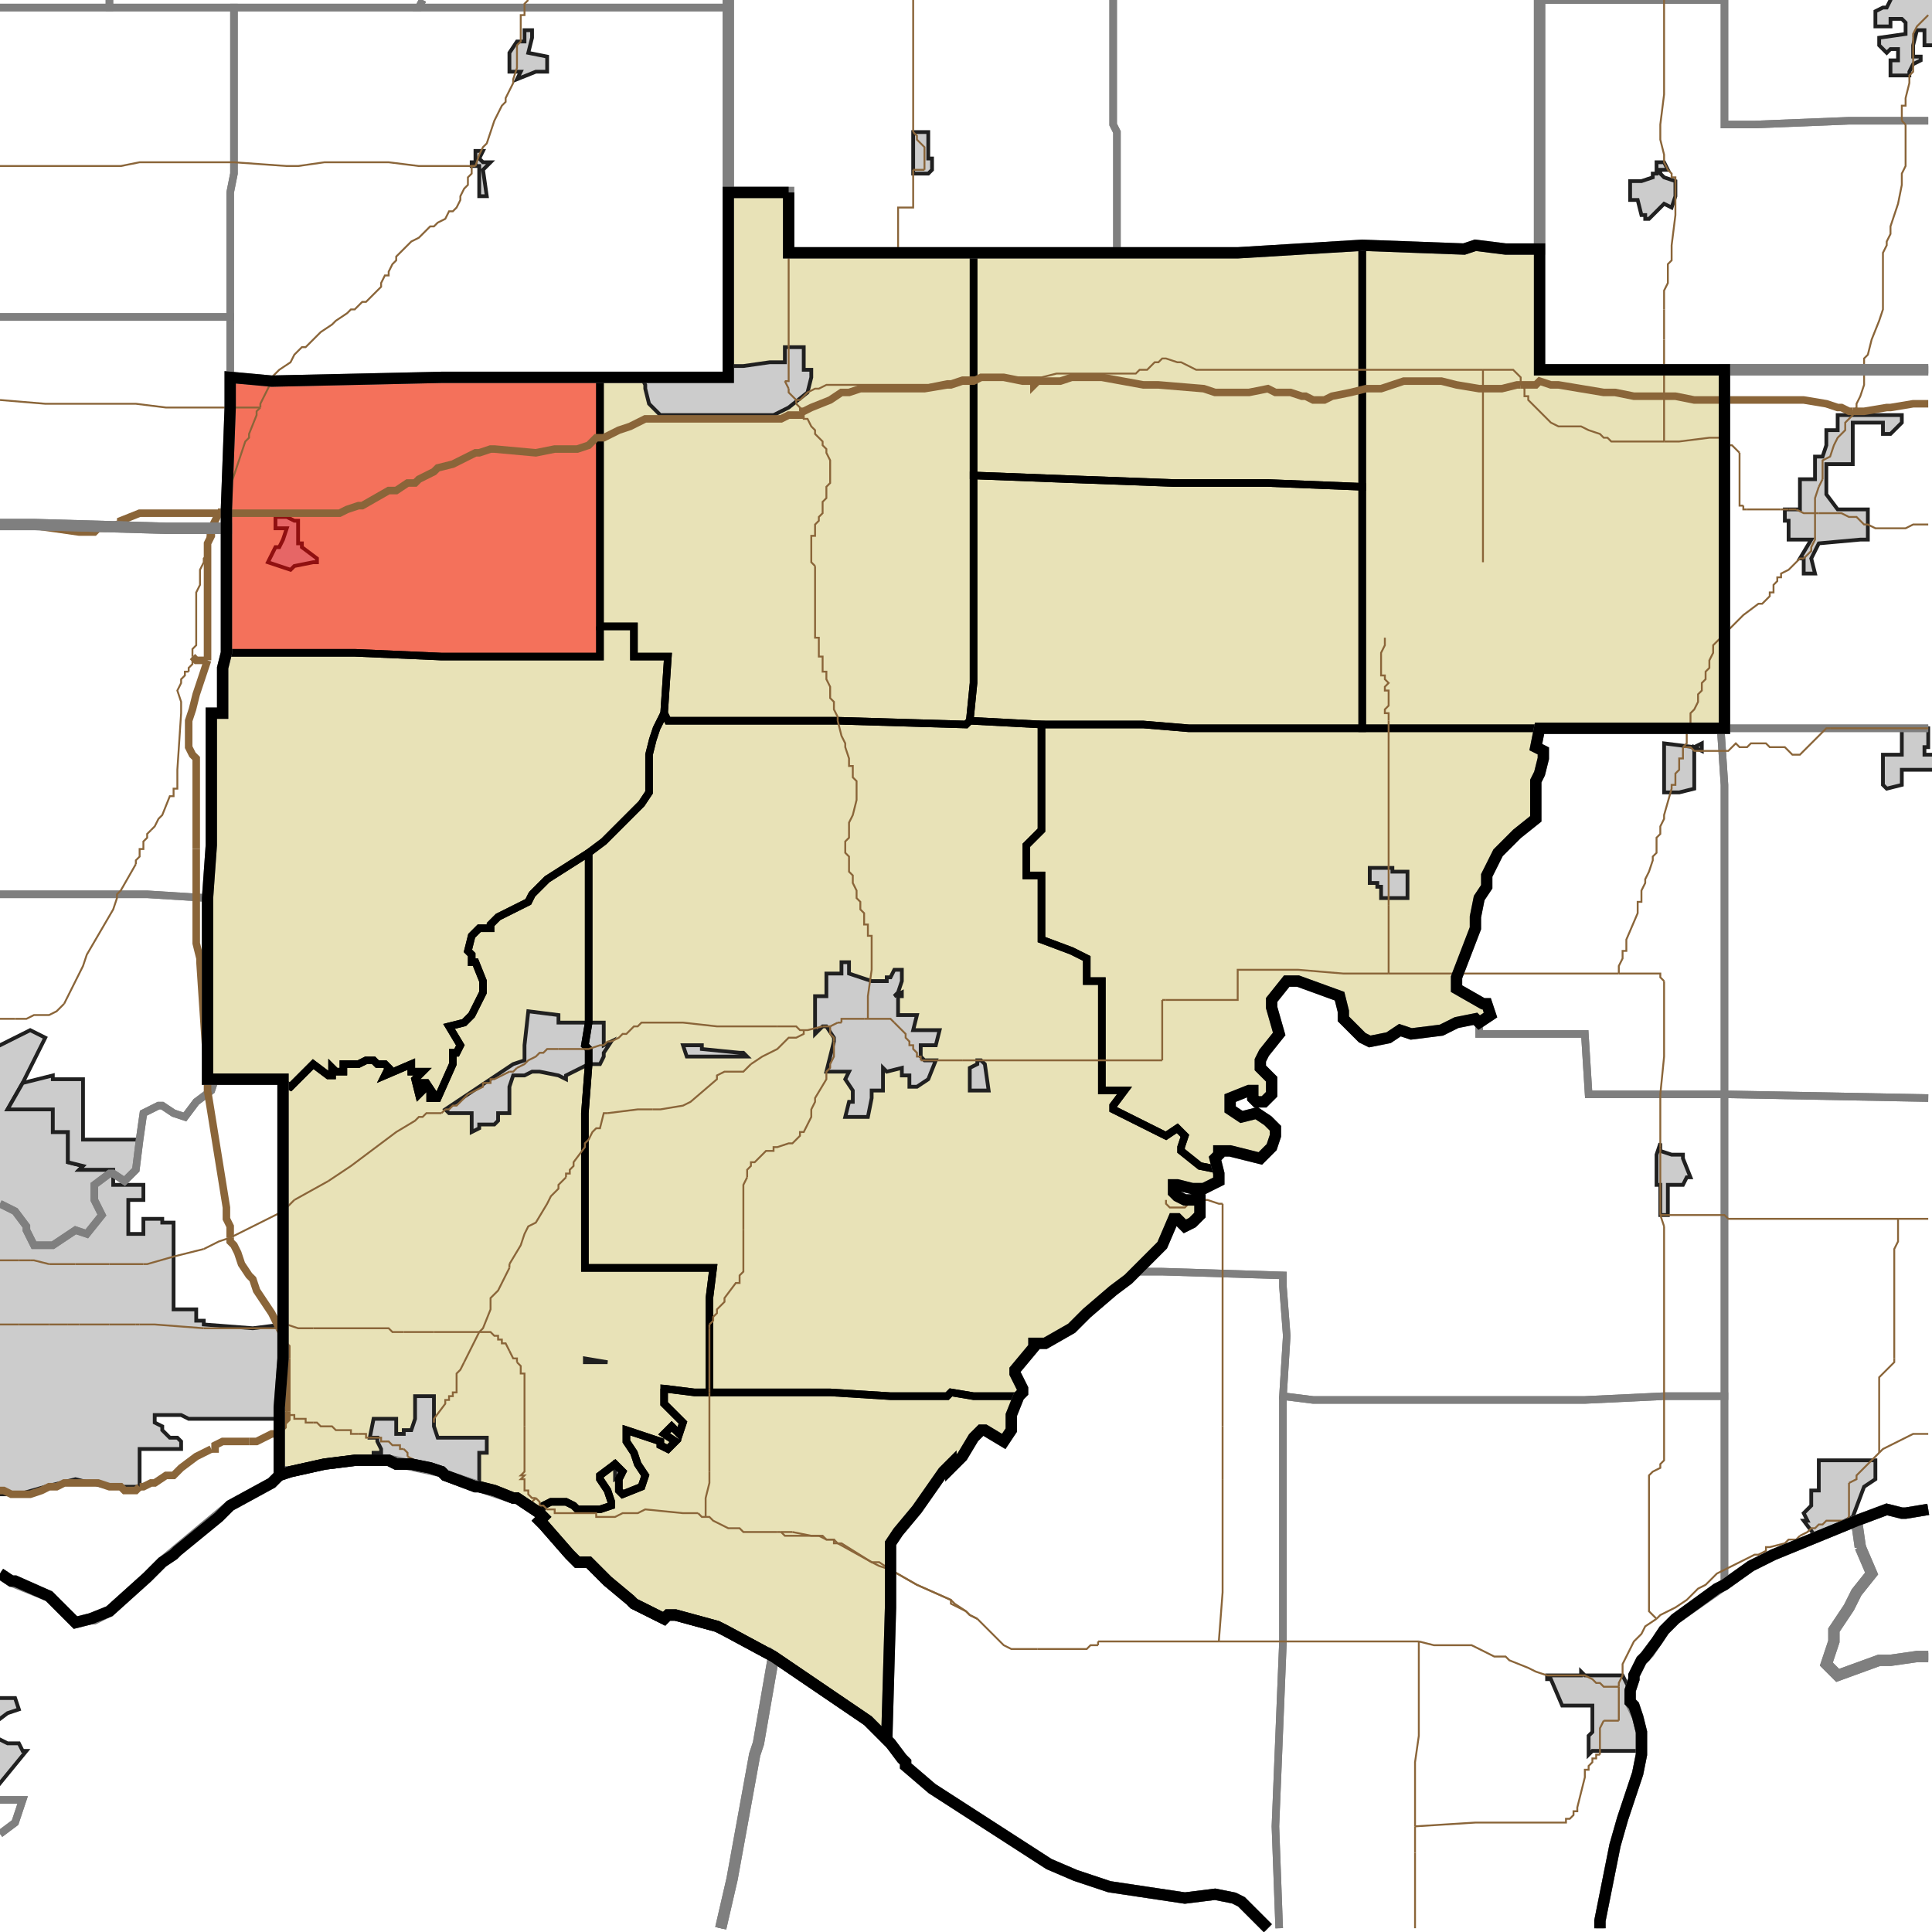 <?xml version="1.0" encoding="UTF-8"?>
<svg version="1.1" width="512" height="512" xmlns="http://www.w3.org/2000/svg" xmlns:xlink="http://www.w3.org/1999/xlink">

<!-- START LAYER target_county -->

<!-- START LAYER target_county_townships -->
<path fill="#e8e2b7" d="M 209 51 L 209 67 L 258 67 L 258 181 L 257 191 L 256 192 L 222 191 L 177 191 L 176 189 L 177 174 L 168 174 L 168 166 L 159 166 L 159 100 L 193 100 L 193 51 L 209 51 z"/>
<path fill="#e8e2b7" d="M 328 67 L 361 65 L 361 129 L 336 128 L 311 128 L 284 127 L 258 126 L 258 67 L 328 67 z"/>
<path fill="#e8e2b7" d="M 391 65 L 399 66 L 408 66 L 408 98 L 457 98 L 457 193 L 361 193 L 361 65 L 388 66 L 391 65 z"/>
<path fill="#e8e2b7" d="M 142 100 L 159 100 L 159 174 L 117 174 L 94 173 L 60 173 L 60 135 L 61 108 L 61 100 L 72 101 L 117 100 L 142 100 z"/>
<path fill="#e8e2b7" d="M 284 127 L 311 128 L 336 128 L 361 129 L 361 193 L 315 193 L 303 192 L 276 192 L 257 191 L 258 181 L 258 126 L 284 127 z"/>
<path fill="#e8e2b7" d="M 159 166 L 168 166 L 168 174 L 177 174 L 176 189 L 174 193 L 173 196 L 172 200 L 172 210 L 170 213 L 160 223 L 156 226 L 145 233 L 141 237 L 140 239 L 132 243 L 130 245 L 130 246 L 127 246 L 125 248 L 124 252 L 125 253 L 125 255 L 126 255 L 128 260 L 128 263 L 125 269 L 123 271 L 119 272 L 122 277 L 121 279 L 120 279 L 120 282 L 116 291 L 114 291 L 114 290 L 115 290 L 113 287 L 112 287 L 112 289 L 111 290 L 110 286 L 112 284 L 109 284 L 109 282 L 102 285 L 103 283 L 102 282 L 100 282 L 99 281 L 97 281 L 95 282 L 91 282 L 91 284 L 89 284 L 88 283 L 88 285 L 87 285 L 83 282 L 77 288 L 75 287 L 75 286 L 55 286 L 55 238 L 56 224 L 56 189 L 59 189 L 59 177 L 60 173 L 94 173 L 117 174 L 159 174 L 159 166 z"/>
<path fill="#e8e2b7" d="M 209 191 L 222 191 L 256 192 L 257 191 L 276 192 L 276 220 L 272 224 L 272 232 L 276 232 L 276 249 L 284 252 L 288 254 L 288 260 L 292 260 L 292 289 L 298 289 L 295 293 L 295 294 L 309 301 L 312 299 L 314 301 L 313 304 L 313 305 L 318 309 L 323 310 L 323 313 L 319 315 L 316 315 L 312 314 L 311 314 L 311 316 L 312 317 L 314 318 L 318 318 L 318 322 L 316 324 L 314 325 L 312 323 L 311 323 L 308 330 L 299 339 L 295 342 L 288 348 L 284 352 L 277 356 L 274 356 L 274 357 L 269 363 L 269 364 L 271 368 L 271 369 L 270 370 L 258 370 L 252 369 L 251 370 L 236 370 L 220 369 L 188 369 L 188 344 L 189 336 L 155 336 L 155 295 L 156 282 L 156 278 L 155 277 L 156 271 L 156 226 L 160 223 L 170 213 L 172 210 L 172 200 L 173 196 L 174 193 L 176 189 L 177 191 L 209 191 z"/>
<path fill="#e8e2b7" d="M 281 192 L 303 192 L 315 193 L 408 193 L 407 198 L 409 199 L 409 201 L 408 205 L 407 207 L 407 217 L 402 221 L 397 226 L 394 232 L 394 235 L 392 238 L 391 243 L 391 246 L 386 259 L 386 262 L 393 266 L 394 266 L 395 269 L 392 271 L 391 270 L 386 271 L 382 273 L 374 274 L 371 273 L 368 275 L 363 276 L 361 275 L 356 270 L 356 268 L 355 264 L 344 260 L 341 260 L 337 265 L 337 267 L 339 274 L 335 279 L 334 281 L 334 283 L 337 286 L 337 290 L 335 292 L 333 292 L 332 291 L 332 289 L 331 289 L 326 291 L 326 294 L 329 296 L 333 295 L 336 297 L 338 299 L 338 301 L 337 304 L 334 307 L 326 305 L 323 305 L 323 306 L 322 307 L 323 311 L 323 310 L 318 309 L 313 305 L 313 304 L 314 301 L 312 299 L 309 301 L 295 294 L 295 293 L 298 289 L 292 289 L 292 260 L 288 260 L 288 254 L 284 252 L 276 249 L 276 232 L 272 232 L 272 224 L 276 220 L 276 192 L 281 192 z"/>
<path fill="#e8e2b7" d="M 141 237 L 145 233 L 156 226 L 156 271 L 155 277 L 156 278 L 156 282 L 155 295 L 155 336 L 189 336 L 188 344 L 188 369 L 184 369 L 176 368 L 176 372 L 181 377 L 180 380 L 178 378 L 176 380 L 179 382 L 177 384 L 175 383 L 175 382 L 166 379 L 166 382 L 168 385 L 169 388 L 171 391 L 170 394 L 165 396 L 164 395 L 164 392 L 165 390 L 163 388 L 159 391 L 159 392 L 161 395 L 162 398 L 162 399 L 159 400 L 153 400 L 152 399 L 150 398 L 146 398 L 144 399 L 143 401 L 137 397 L 136 397 L 131 395 L 127 394 L 126 394 L 118 391 L 117 390 L 114 389 L 109 388 L 105 388 L 103 387 L 94 387 L 86 388 L 77 390 L 74 391 L 74 373 L 75 360 L 75 287 L 77 288 L 83 282 L 87 285 L 88 285 L 88 283 L 89 284 L 91 284 L 91 282 L 95 282 L 97 281 L 99 281 L 100 282 L 102 282 L 103 283 L 102 285 L 109 282 L 109 284 L 112 284 L 110 286 L 111 290 L 112 289 L 112 287 L 113 287 L 115 290 L 114 290 L 114 291 L 116 291 L 120 282 L 120 279 L 121 279 L 122 277 L 119 272 L 123 271 L 125 269 L 128 263 L 128 260 L 126 255 L 125 255 L 125 253 L 124 252 L 125 248 L 127 246 L 130 246 L 130 245 L 132 243 L 140 239 L 141 237 z"/>
<path fill="#e8e2b7" d="M 176 368 L 184 369 L 220 369 L 236 370 L 251 370 L 252 369 L 258 370 L 270 370 L 268 375 L 268 379 L 266 382 L 261 379 L 260 379 L 258 381 L 255 386 L 252 389 L 252 388 L 250 390 L 243 400 L 238 406 L 236 409 L 236 426 L 235 461 L 230 456 L 205 439 L 192 432 L 190 431 L 179 428 L 177 428 L 176 429 L 168 425 L 167 424 L 161 419 L 156 414 L 153 414 L 151 412 L 144 404 L 143 403 L 144 402 L 143 401 L 144 399 L 146 398 L 150 398 L 152 399 L 153 400 L 159 400 L 162 399 L 162 398 L 161 395 L 159 392 L 159 391 L 163 388 L 165 390 L 164 392 L 164 395 L 165 396 L 170 394 L 171 391 L 169 388 L 168 385 L 166 382 L 166 379 L 175 382 L 175 383 L 177 384 L 179 382 L 176 380 L 178 378 L 180 380 L 181 377 L 176 372 L 176 368 z"/>

<!-- START LAYER IL-places -->

<!-- START LAYER KY-places -->
<path fill="#cccccc" stroke="#202020" stroke-width="1" d="M -2 450 L 4 450 L 5 453 L 2 454 L -2 457 L -2 460 L 2 462 L 5 462 L 6 464 L 7 464 L -2 475 L -2 450 z"/>

<!-- START LAYER MI-places -->

<!-- START LAYER OH-places -->

<!-- START LAYER IN-places -->
<path fill="#cccccc" stroke="#202020" stroke-width="1" d="M 513 -2 L 513 12 L 510 12 L 510 8 L 508 8 L 507 12 L 507 15 L 509 15 L 509 16 L 507 17 L 506 19 L 506 20 L 501 20 L 501 16 L 503 16 L 503 13 L 501 13 L 500 14 L 498 12 L 498 10 L 505 9 L 505 6 L 504 5 L 501 5 L 501 7 L 497 7 L 497 3 L 499 2 L 500 2 L 501 0 L 501 -2 L 513 -2 z"/>
<path fill="#cccccc" stroke="#202020" stroke-width="1" d="M 141 8 L 141 10 L 140 14 L 145 15 L 145 19 L 142 19 L 137 21 L 138 19 L 135 19 L 135 14 L 137 11 L 139 11 L 139 8 L 141 8 z"/>
<path fill="#cccccc" stroke="#202020" stroke-width="1" d="M 246 35 L 246 42 L 247 42 L 247 45 L 246 46 L 242 46 L 242 35 L 246 35 z"/>
<path fill="#cccccc" stroke="#202020" stroke-width="1" d="M 127 42 L 128 43 L 130 43 L 128 45 L 129 52 L 127 52 L 127 44 L 125 44 L 125 43 L 126 43 L 126 40 L 128 40 L 127 42 z"/>
<path fill="#cccccc" stroke="#202020" stroke-width="1" d="M 438 46 L 439 46 L 439 43 L 441 43 L 442 45 L 440 45 L 440 46 L 441 47 L 444 48 L 444 52 L 443 55 L 441 54 L 437 58 L 436 58 L 436 57 L 435 57 L 434 53 L 432 53 L 432 48 L 435 48 L 438 47 L 438 46 z"/>
<path fill="#cccccc" stroke="#202020" stroke-width="1" d="M 204 96 L 208 96 L 208 92 L 213 92 L 213 98 L 215 98 L 215 100 L 214 104 L 209 108 L 205 110 L 175 110 L 172 107 L 171 103 L 171 102 L 170 100 L 193 100 L 193 97 L 197 97 L 204 96 z"/>
<path fill="#cccccc" stroke="#202020" stroke-width="1" d="M 504 110 L 504 112 L 501 115 L 499 115 L 499 112 L 491 112 L 491 123 L 484 123 L 484 131 L 487 135 L 495 135 L 495 143 L 493 143 L 482 144 L 480 148 L 481 152 L 478 152 L 478 148 L 477 148 L 480 143 L 474 143 L 474 138 L 473 138 L 473 135 L 477 135 L 477 127 L 481 127 L 481 121 L 483 121 L 484 118 L 484 114 L 487 114 L 487 110 L 504 110 z"/>
<path fill="#cccccc" stroke="#202020" stroke-width="1" d="M 78 138 L 79 138 L 79 144 L 80 144 L 80 145 L 84 148 L 84 149 L 83 149 L 78 150 L 77 151 L 71 149 L 73 145 L 74 145 L 75 143 L 76 140 L 73 140 L 73 137 L 76 137 L 78 138 z"/>
<path fill="#cccccc" stroke="#202020" stroke-width="1" d="M 513 204 L 504 204 L 504 208 L 500 209 L 499 208 L 499 200 L 504 200 L 504 193 L 511 193 L 511 198 L 510 198 L 510 200 L 513 200 L 513 204 z"/>
<path fill="#cccccc" stroke="#202020" stroke-width="1" d="M 451 197 L 451 199 L 449 198 L 449 209 L 445 210 L 441 210 L 441 197 L 449 198 L 451 197 z"/>
<path fill="#cccccc" stroke="#202020" stroke-width="1" d="M 372 231 L 373 231 L 373 238 L 366 238 L 366 235 L 365 235 L 365 234 L 363 234 L 363 230 L 369 230 L 369 231 L 372 231 z"/>
<path fill="#cccccc" stroke="#202020" stroke-width="1" d="M 223 258 L 223 255 L 225 255 L 225 258 L 231 260 L 235 260 L 235 259 L 236 259 L 237 257 L 239 257 L 239 260 L 238 263 L 237 264 L 239 263 L 239 264 L 238 264 L 238 269 L 243 269 L 242 273 L 249 273 L 248 277 L 244 277 L 244 280 L 245 281 L 248 281 L 246 286 L 243 288 L 241 288 L 241 285 L 239 285 L 239 283 L 235 284 L 234 283 L 234 289 L 231 289 L 231 291 L 230 296 L 224 296 L 225 292 L 226 292 L 226 289 L 224 286 L 225 284 L 219 284 L 221 276 L 221 275 L 219 272 L 218 272 L 216 274 L 216 264 L 219 264 L 219 258 L 223 258 z"/>
<path fill="#cccccc" stroke="#202020" stroke-width="1" d="M 140 268 L 148 269 L 148 271 L 160 271 L 160 277 L 162 276 L 160 279 L 160 280 L 159 282 L 156 282 L 150 285 L 150 286 L 148 285 L 143 284 L 141 284 L 139 285 L 136 285 L 135 288 L 135 295 L 132 295 L 132 297 L 131 298 L 127 298 L 127 299 L 125 300 L 125 295 L 119 295 L 118 294 L 136 282 L 139 281 L 139 277 L 140 268 z"/>
<path fill="#cccccc" stroke="#202020" stroke-width="1" d="M -2 278 L 8 273 L 12 275 L 6 287 L 2 294 L 14 294 L 14 300 L 18 300 L 18 308 L 22 309 L 21 310 L 30 310 L 30 314 L 38 314 L 38 318 L 34 318 L 34 327 L 38 327 L 38 323 L 43 323 L 43 324 L 46 324 L 46 347 L 52 347 L 52 350 L 54 350 L 54 351 L 67 352 L 75 351 L 75 360 L 74 373 L 74 376 L 50 376 L 48 375 L 41 375 L 41 377 L 43 378 L 43 379 L 45 381 L 47 381 L 48 382 L 48 384 L 37 384 L 37 394 L 28 394 L 20 392 L 12 394 L 5 396 L 0 396 L -2 395 L -2 278 z"/>
<path fill="#cccccc" stroke="#202020" stroke-width="1" d="M 196 279 L 197 279 L 198 280 L 182 280 L 181 277 L 186 277 L 186 278 L 196 279 z"/>
<path fill="#cccccc" stroke="#202020" stroke-width="1" d="M 260 281 L 261 282 L 262 289 L 257 289 L 257 283 L 259 282 L 259 281 L 260 281 z"/>
<path fill="#cccccc" stroke="#202020" stroke-width="1" d="M 14 286 L 22 286 L 22 302 L 37 302 L 36 310 L 33 313 L 30 311 L 30 310 L 21 310 L 22 309 L 18 308 L 18 300 L 14 300 L 14 294 L 2 294 L 6 287 L 14 285 L 14 286 z"/>
<path fill="#cccccc" stroke="#202020" stroke-width="1" d="M 440 305 L 443 306 L 446 306 L 446 307 L 448 312 L 447 312 L 446 314 L 442 314 L 442 322 L 440 322 L 440 314 L 439 314 L 439 306 L 440 303 L 440 305 z"/>
<path fill="#cccccc" stroke="#202020" stroke-width="1" d="M 155 360 L 161 361 L 155 361 L 155 360 z"/>
<path fill="#cccccc" stroke="#202020" stroke-width="1" d="M 115 370 L 115 378 L 116 381 L 129 381 L 129 385 L 127 385 L 127 394 L 126 394 L 118 391 L 117 390 L 114 389 L 109 388 L 105 388 L 103 387 L 99 387 L 99 385 L 101 385 L 101 384 L 100 382 L 100 381 L 98 381 L 99 376 L 105 376 L 105 380 L 107 380 L 107 379 L 109 379 L 110 376 L 110 370 L 115 370 z"/>
<path fill="#cccccc" stroke="#202020" stroke-width="1" d="M 490 387 L 497 387 L 497 392 L 494 394 L 491 402 L 481 407 L 478 403 L 479 403 L 478 401 L 480 399 L 480 395 L 482 395 L 482 387 L 490 387 z"/>
<path fill="#cccccc" stroke="#202020" stroke-width="1" d="M 163 388 L 165 390 L 165 391 L 163 392 L 163 388 z"/>
<path fill="#cccccc" stroke="#202020" stroke-width="1" d="M 425 444 L 430 444 L 432 448 L 432 451 L 433 452 L 434 455 L 435 459 L 435 464 L 422 464 L 421 465 L 421 460 L 422 459 L 422 452 L 414 452 L 411 445 L 410 445 L 410 444 L 419 444 L 419 443 L 420 444 L 425 444 z"/>

<!-- START LAYER target_township -->
<path fill="#ff0000" opacity="0.5" d="M 142 100 L 159 100 L 159 174 L 117 174 L 94 173 L 60 173 L 60 135 L 61 108 L 61 100 L 72 101 L 117 100 L 142 100 z"/>

<!-- START LAYER IL-township_borders -->

<!-- START LAYER KY-township_borders -->
<polyline fill="none" stroke="#7f7f7f" stroke-width="2" points="511,439 508,439 501,440 498,440 487,444 484,441 486,435 486,432 490,426 492,422 496,417 493,410 492,403 500,400 504,401 505,401 511,400"/>
<polyline fill="none" stroke="#7f7f7f" stroke-width="2" points="0,417 3,419 13,423 20,430 24,429 25,429 29,427 39,418 43,414 61,399 72,393 75,390 77,390 86,388 94,387 103,387 117,390 118,391 136,397 137,397 143,401 144,402 143,403 144,404 151,412 153,414 156,414 161,419 167,424 168,425 176,429 177,428 179,428 190,431 192,432 205,439 201,462 200,465 194,498 191,511"/>
<polyline fill="none" stroke="#7f7f7f" stroke-width="2" points="0,486 4,483 6,477 0,477"/>
<polyline fill="none" stroke="#7f7f7f" stroke-width="2" points="493,410 496,417 492,422 490,426 486,432 486,435 484,441 487,444 498,440 501,440 508,439 511,439"/>
<polyline fill="none" stroke="#7f7f7f" stroke-width="2" points="424,511 424,509 428,489 430,482 434,470 435,465 435,459 434,455 432,451 432,448 433,445 433,444 435,440 437,438 441,432 444,429 464,415 470,412 492,403 493,410"/>
<polyline fill="none" stroke="#7f7f7f" stroke-width="2" points="205,439 230,456 236,462 239,466 240,467 240,468 247,474 278,494 285,497 294,500 314,503 322,502 327,503 329,504 336,511"/>
<polyline fill="none" stroke="#7f7f7f" stroke-width="2" points="191,511 194,498 200,465 201,462 205,439"/>
<polyline fill="none" stroke="#7f7f7f" stroke-width="2" points="0,477 6,477 4,483 0,486"/>

<!-- START LAYER MI-township_borders -->

<!-- START LAYER OH-township_borders -->

<!-- START LAYER IN-township_borders -->
<polyline fill="none" stroke="#7f7f7f" stroke-width="2" points="29,0 29,2 0,2"/>
<polyline fill="none" stroke="#7f7f7f" stroke-width="2" points="112,0 111,2 29,2 29,0"/>
<polyline fill="none" stroke="#7f7f7f" stroke-width="2" points="193,0 193,2 111,2 112,0"/>
<polyline fill="none" stroke="#7f7f7f" stroke-width="2" points="511,32 490,32 465,33 457,33 457,0 408,0"/>
<polyline fill="none" stroke="#7f7f7f" stroke-width="2" points="408,0 408,66 399,66 391,65 388,66 361,65 328,67 296,67 296,35 295,33 295,0"/>
<polyline fill="none" stroke="#7f7f7f" stroke-width="2" points="295,0 295,33 296,35 296,67 209,67 209,51 193,51 193,0"/>
<polyline fill="none" stroke="#7f7f7f" stroke-width="2" points="408,0 457,0 457,33 465,33 490,32 511,32"/>
<polyline fill="none" stroke="#7f7f7f" stroke-width="2" points="511,98 408,98 408,0"/>
<polyline fill="none" stroke="#7f7f7f" stroke-width="2" points="193,2 193,100 117,100 72,101 61,100 61,51 62,46 62,2 193,2"/>
<polyline fill="none" stroke="#7f7f7f" stroke-width="2" points="0,2 62,2 62,46 61,51 61,84 0,84"/>
<polyline fill="none" stroke="#7f7f7f" stroke-width="2" points="0,84 61,84 61,108 60,135 60,140 44,140 9,139 0,139"/>
<polyline fill="none" stroke="#7f7f7f" stroke-width="2" points="475,98 511,98"/>
<polyline fill="none" stroke="#7f7f7f" stroke-width="2" points="511,193 457,193 457,98 475,98"/>
<polyline fill="none" stroke="#7f7f7f" stroke-width="2" points="0,139 9,139 44,140 60,140 60,173 59,177 59,189 56,189 56,224 55,238 39,237 0,237"/>
<polyline fill="none" stroke="#7f7f7f" stroke-width="2" points="511,291 457,290 457,208 456,193 511,193"/>
<polyline fill="none" stroke="#7f7f7f" stroke-width="2" points="456,193 457,208 457,290 421,290 420,274 392,274 392,271 395,269 394,266 393,266 386,262 386,259 391,246 391,243 392,238 394,235 394,232 397,226 402,221 407,217 407,207 408,205 409,201 409,199 407,198 408,193 456,193"/>
<polyline fill="none" stroke="#7f7f7f" stroke-width="2" points="0,237 39,237 55,238 55,286 57,286 56,289 52,292 49,296 46,295 43,293 42,293 38,295 37,302 36,310 33,313 30,311 29,311 25,314 25,318 27,322 23,327 20,326 14,330 9,330 7,326 7,325 4,321 0,319"/>
<polyline fill="none" stroke="#7f7f7f" stroke-width="2" points="408,274 420,274 421,290 457,290 457,370 441,370 420,371 348,371 340,370 341,354 340,341 340,338 308,337 301,337 308,330 311,323 312,323 314,325 316,324 318,322 318,318 314,318 312,317 311,316 311,314 312,314 316,315 319,315 323,313 323,311 322,307 323,306 323,305 326,305 334,307 337,304 338,301 338,299 336,297 333,295 329,296 326,294 326,291 331,289 332,289 332,291 333,292 335,292 337,290 337,286 334,283 334,281 335,279 339,274 337,267 337,265 341,260 344,260 355,264 356,268 356,270 361,275 363,276 368,275 371,273 374,274 382,273 386,271 391,270 392,271 392,274 408,274"/>
<polyline fill="none" stroke="#7f7f7f" stroke-width="2" points="57,286 75,286 75,360 74,373 74,391 72,393 61,399 58,402 47,411 46,412 43,414 39,418 29,427 24,429 20,430 13,423 4,419 3,419 0,417"/>
<polyline fill="none" stroke="#7f7f7f" stroke-width="2" points="0,319 4,321 7,325 7,326 9,330 14,330 20,326 23,327 27,322 25,318 25,314 29,311 30,311 33,313 36,310 37,302 38,295 42,293 43,293 46,295 49,296 52,292 56,289 57,286"/>
<polyline fill="none" stroke="#7f7f7f" stroke-width="2" points="511,400 505,401 504,401 500,400 492,403 470,412 464,415 457,420 457,290 511,291"/>
<polyline fill="none" stroke="#7f7f7f" stroke-width="2" points="301,337 308,337 340,338 340,341 341,354 340,370 340,435 338,484 339,511"/>
<polyline fill="none" stroke="#7f7f7f" stroke-width="2" points="336,511 329,504 327,503 322,502 314,503 294,500 285,497 278,494 247,474 240,468 240,467 239,466 236,462 235,461 236,426 236,409 238,406 243,400 250,390 252,388 252,389 255,386 258,381 260,379 261,379 266,382 268,379 268,375 270,370 271,369 271,368 269,364 269,363 274,357 274,356 277,356 284,352 288,348 295,342 299,339 301,337"/>
<polyline fill="none" stroke="#7f7f7f" stroke-width="2" points="340,370 348,371 420,371 441,370 457,370 457,420 455,421 444,429 441,432 439,435 436,439 435,440 433,444 433,445 432,448 432,451 433,452 434,455 435,459 435,465 434,470 430,482 428,489 424,509 424,511"/>
<polyline fill="none" stroke="#7f7f7f" stroke-width="2" points="339,511 338,484 340,435 340,370"/>

<!-- START LAYER target_county_township_borders -->
<polyline fill="none" stroke="#000000" stroke-width="2" points="209,51 209,67 258,67 258,181 257,191 256,192 222,191 177,191 176,189 177,174 168,174 168,166 159,166 159,100 193,100 193,51 209,51"/>
<polyline fill="none" stroke="#000000" stroke-width="2" points="328,67 361,65 361,129 336,128 311,128 284,127 258,126 258,67 328,67"/>
<polyline fill="none" stroke="#000000" stroke-width="2" points="391,65 399,66 408,66 408,98 457,98 457,193 361,193 361,65 388,66 391,65"/>
<polyline fill="none" stroke="#000000" stroke-width="2" points="142,100 159,100 159,174 117,174 94,173 60,173 60,135 61,108 61,100 72,101 117,100 142,100"/>
<polyline fill="none" stroke="#000000" stroke-width="2" points="284,127 311,128 336,128 361,129 361,193 315,193 303,192 276,192 257,191 258,181 258,126 284,127"/>
<polyline fill="none" stroke="#000000" stroke-width="2" points="159,166 168,166 168,174 177,174 176,189 174,193 173,196 172,200 172,210 170,213 160,223 156,226 145,233 141,237 140,239 132,243 130,245 130,246 127,246 125,248 124,252 125,253 125,255 126,255 128,260 128,263 125,269 123,271 119,272 122,277 121,279 120,279 120,282 116,291 114,291 114,290 115,290 113,287 112,287 112,289 111,290 110,286 112,284 109,284 109,282 102,285 103,283 102,282 100,282 99,281 97,281 95,282 91,282 91,284 89,284 88,283 88,285 87,285 83,282 77,288 75,287 75,286 55,286 55,238 56,224 56,189 59,189 59,177 60,173 94,173 117,174 159,174 159,166"/>
<polyline fill="none" stroke="#000000" stroke-width="2" points="209,191 222,191 256,192 257,191 276,192 276,220 272,224 272,232 276,232 276,249 284,252 288,254 288,260 292,260 292,289 298,289 295,293 295,294 309,301 312,299 314,301 313,304 313,305 318,309 323,310 323,313 319,315 316,315 312,314 311,314 311,316 312,317 314,318 318,318 318,322 316,324 314,325 312,323 311,323 308,330 299,339 295,342 288,348 284,352 277,356 274,356 274,357 269,363 269,364 271,368 271,369 270,370 258,370 252,369 251,370 236,370 220,369 188,369 188,344 189,336 155,336 155,295 156,282 156,278 155,277 156,271 156,226 160,223 170,213 172,210 172,200 173,196 174,193 176,189 177,191 209,191"/>
<polyline fill="none" stroke="#000000" stroke-width="2" points="281,192 303,192 315,193 408,193 407,198 409,199 409,201 408,205 407,207 407,217 402,221 397,226 394,232 394,235 392,238 391,243 391,246 386,259 386,262 393,266 394,266 395,269 392,271 391,270 386,271 382,273 374,274 371,273 368,275 363,276 361,275 356,270 356,268 355,264 344,260 341,260 337,265 337,267 339,274 335,279 334,281 334,283 337,286 337,290 335,292 333,292 332,291 332,289 331,289 326,291 326,294 329,296 333,295 336,297 338,299 338,301 337,304 334,307 326,305 323,305 323,306 322,307 323,311 323,310 318,309 313,305 313,304 314,301 312,299 309,301 295,294 295,293 298,289 292,289 292,260 288,260 288,254 284,252 276,249 276,232 272,232 272,224 276,220 276,192 281,192"/>
<polyline fill="none" stroke="#000000" stroke-width="2" points="141,237 145,233 156,226 156,271 155,277 156,278 156,282 155,295 155,336 189,336 188,344 188,369 184,369 176,368 176,372 181,377 180,380 178,378 176,380 179,382 177,384 175,383 175,382 166,379 166,382 168,385 169,388 171,391 170,394 165,396 164,395 164,392 165,390 163,388 159,391 159,392 161,395 162,398 162,399 159,400 153,400 152,399 150,398 146,398 144,399 143,401 137,397 136,397 131,395 127,394 126,394 118,391 117,390 114,389 109,388 105,388 103,387 94,387 86,388 77,390 74,391 74,373 75,360 75,287 77,288 83,282 87,285 88,285 88,283 89,284 91,284 91,282 95,282 97,281 99,281 100,282 102,282 103,283 102,285 109,282 109,284 112,284 110,286 111,290 112,289 112,287 113,287 115,290 114,290 114,291 116,291 120,282 120,279 121,279 122,277 119,272 123,271 125,269 128,263 128,260 126,255 125,255 125,253 124,252 125,248 127,246 130,246 130,245 132,243 140,239 141,237"/>
<polyline fill="none" stroke="#000000" stroke-width="2" points="176,368 184,369 220,369 236,370 251,370 252,369 258,370 270,370 268,375 268,379 266,382 261,379 260,379 258,381 255,386 252,389 252,388 250,390 243,400 238,406 236,409 236,426 235,461 230,456 205,439 192,432 190,431 179,428 177,428 176,429 168,425 167,424 161,419 156,414 153,414 151,412 144,404 143,403 144,402 143,401 144,399 146,398 150,398 152,399 153,400 159,400 162,399 162,398 161,395 159,392 159,391 163,388 165,390 164,392 164,395 165,396 170,394 171,391 169,388 168,385 166,382 166,379 175,382 175,383 177,384 179,382 176,380 178,378 180,380 181,377 176,372 176,368"/>

<!-- START LAYER highways_state_US -->
<polyline fill="none" stroke="#8a6539" stroke-width="0.5" points="507,10 507,9 508,7 511,4"/>
<polyline fill="none" stroke="#8a6539" stroke-width="0.5" points="507,16 507,10"/>
<polyline fill="none" stroke="#8a6539" stroke-width="0.5" points="504,32 504,28 505,28 505,26 506,22 506,20 507,19 507,16"/>
<polyline fill="none" stroke="#8a6539" stroke-width="0.5" points="505,33 504,32"/>
<polyline fill="none" stroke="#8a6539" stroke-width="0.5" points="242,0 242,35"/>
<polyline fill="none" stroke="#8a6539" stroke-width="0.5" points="126,44 127,41 128,39 129,38 131,32 133,28 134,27 134,26 136,22 136,21 137,18 137,12 138,11 138,4 139,4 139,1 140,0"/>
<polyline fill="none" stroke="#8a6539" stroke-width="0.5" points="126,44 111,44 103,43 86,43 79,44 76,44 62,43 37,43 32,44 0,44"/>
<polyline fill="none" stroke="#8a6539" stroke-width="0.5" points="242,35 243,36 243,37 245,39 245,45"/>
<polyline fill="none" stroke="#8a6539" stroke-width="0.5" points="245,45 242,45"/>
<polyline fill="none" stroke="#8a6539" stroke-width="0.5" points="242,45 242,55 238,55 238,67"/>
<polyline fill="none" stroke="#8a6539" stroke-width="0.5" points="238,67 210,67"/>
<polyline fill="none" stroke="#8a6539" stroke-width="0.5" points="210,67 209,67 209,68"/>
<polyline fill="none" stroke="#8a6539" stroke-width="0.5" points="441,82 441,77 442,75 442,70 443,69 443,65 444,57 444,47 443,47 443,46 442,45 441,43 441,41 440,37 440,33 441,25 441,0"/>
<polyline fill="none" stroke="#8a6539" stroke-width="0.5" points="441,90 441,82"/>
<polyline fill="none" stroke="#8a6539" stroke-width="0.5" points="209,68 209,92"/>
<polyline fill="none" stroke="#8a6539" stroke-width="0.5" points="441,98 441,90"/>
<polyline fill="none" stroke="#8a6539" stroke-width="0.5" points="209,92 209,101 208,101"/>
<polyline fill="none" stroke="#8a6539" stroke-width="0.5" points="393,98 401,98 403,100 403,102"/>
<polyline fill="none" stroke="#8a6539" stroke-width="0.5" points="208,101 209,103"/>
<polyline fill="none" stroke="#8a6539" stroke-width="0.5" points="393,103 393,98"/>
<polyline fill="none" stroke="#8a6539" stroke-width="0.5" points="441,105 441,98"/>
<polyline fill="none" stroke="#8a6539" stroke-width="0.5" points="211,106 212,106 214,104 216,103 217,103 219,102 246,102 251,101 252,101 255,100 276,100 280,99 301,99 302,98 304,98 306,96 307,96 308,95 309,95 312,96 313,96 317,98 393,98"/>
<polyline fill="none" stroke="#8a6539" stroke-width="0.5" points="209,103 209,104 211,106"/>
<polyline fill="none" stroke="#8a6539" stroke-width="0.5" points="211,107 211,106"/>
<polyline fill="none" stroke="#8a6539" stroke-width="0.5" points="69,108 69,107 72,101 72,100 74,98 77,96 78,94 80,92 81,92 85,88 88,86 89,85 92,83 93,82 94,82 96,80 97,80 101,76 101,75 102,73 103,73 103,72 104,70 105,69 105,68 109,64 111,63 114,60 115,60 116,59 118,58 119,56 120,56 121,55 122,53 122,52 123,50 124,49 124,47 125,46 125,44 126,44"/>
<polyline fill="none" stroke="#8a6539" stroke-width="0.5" points="0,106 12,107 36,107 44,108 69,108"/>
<polyline fill="none" stroke="#8a6539" stroke-width="0.5" points="491,109 492,108 492,107 493,105 494,102 494,95 495,94 496,90 498,85 499,82 499,67 500,65 500,64 501,62 501,60 503,54 504,49 504,46 505,44 505,33"/>
<polyline fill="none" stroke="#8a6539" stroke-width="0.5" points="212,109 212,108 211,107"/>
<polyline fill="none" stroke="#8a6539" stroke-width="0.5" points="441,117 441,105"/>
<polyline fill="none" stroke="#8a6539" stroke-width="0.5" points="441,117 427,117 426,116 425,116 424,115 421,114 419,113 413,113 411,112 405,106 405,105 404,105 404,103 403,102"/>
<polyline fill="none" stroke="#8a6539" stroke-width="0.5" points="441,117 445,117 453,116 456,116 456,117 458,117 458,118 459,118 461,120"/>
<polyline fill="none" stroke="#8a6539" stroke-width="0.5" points="483,127 483,122 485,121 486,118 487,116 489,114 489,112 491,110 491,109"/>
<polyline fill="none" stroke="#8a6539" stroke-width="0.5" points="482,129 483,127"/>
<polyline fill="none" stroke="#8a6539" stroke-width="0.5" points="461,120 461,134 462,134"/>
<polyline fill="none" stroke="#8a6539" stroke-width="0.5" points="462,134 462,135 463,135"/>
<polyline fill="none" stroke="#8a6539" stroke-width="0.5" points="472,135 474,135"/>
<polyline fill="none" stroke="#8a6539" stroke-width="0.5" points="463,135 472,135"/>
<polyline fill="none" stroke="#8a6539" stroke-width="0.5" points="474,135 476,135"/>
<polyline fill="none" stroke="#8a6539" stroke-width="0.5" points="58,136 58,135 59,135 59,132 60,131 61,129 65,117 66,116 66,115 68,110 68,109 69,108"/>
<polyline fill="none" stroke="#8a6539" stroke-width="0.5" points="481,136 481,132 482,129"/>
<polyline fill="none" stroke="#8a6539" stroke-width="0.5" points="476,135 478,136 481,136"/>
<polyline fill="none" stroke="#8a6539" stroke-width="0.5" points="482,136 481,136"/>
<polyline fill="none" stroke="#8a6539" stroke-width="0.5" points="487,136 482,136"/>
<polyline fill="none" stroke="#8a6539" stroke-width="0.5" points="511,139 507,139 505,140 497,140 495,139 494,139 492,137 490,137 488,136 487,136"/>
<polyline fill="none" stroke="#8a6539" stroke-width="0.5" points="55,146 55,141 53,141 53,140"/>
<polyline fill="none" stroke="#8a6539" stroke-width="0.5" points="393,149 393,103"/>
<polyline fill="none" stroke="#8a6539" stroke-width="0.5" points="216,150 215,149 215,142 216,142 216,139 217,138 217,137 218,136 218,133 219,132 219,129 220,128 220,122 219,120 219,119 218,118 218,117 216,115 216,114 215,113 214,111 213,111 213,110 212,109"/>
<polyline fill="none" stroke="#8a6539" stroke-width="0.5" points="51,174 51,172 52,171 52,157 53,155 53,151 54,149 54,148 55,147 55,146"/>
<polyline fill="none" stroke="#8a6539" stroke-width="0.5" points="50,178 50,177 51,176 51,174"/>
<polyline fill="none" stroke="#8a6539" stroke-width="0.5" points="368,191 368,189 367,189 367,188 368,187 368,183 367,183 367,182 368,181 367,180 367,179 366,179 366,173 367,171 367,169"/>
<polyline fill="none" stroke="#8a6539" stroke-width="0.5" points="511,193 485,193"/>
<polyline fill="none" stroke="#8a6539" stroke-width="0.5" points="446,198 447,197 447,194 448,193 448,189 449,188 450,186 450,184 451,183 451,181 452,180 452,178 453,177 453,175 454,173 454,171 462,163 466,160 467,160 469,158 469,157 470,157 470,155 471,154 471,153 472,153 472,152 474,151 477,148 478,148 480,146 480,145 481,143 481,136"/>
<polyline fill="none" stroke="#8a6539" stroke-width="0.5" points="485,193 484,193 477,200 475,200 473,198 469,198 468,197 464,197 463,198 461,198 460,197 458,199 449,199 448,198 446,198"/>
<polyline fill="none" stroke="#8a6539" stroke-width="0.5" points="50,178 49,178 49,179 48,180 48,181 47,183 48,186 48,189 47,204 47,209 46,209 46,211 45,211 43,216 42,217 41,219 40,220"/>
<polyline fill="none" stroke="#8a6539" stroke-width="0.5" points="40,220 39,221 39,222 38,223 38,225 37,225 37,227 36,228 36,229"/>
<polyline fill="none" stroke="#8a6539" stroke-width="0.5" points="368,230 368,191"/>
<polyline fill="none" stroke="#8a6539" stroke-width="0.5" points="368,240 368,230"/>
<polyline fill="none" stroke="#8a6539" stroke-width="0.5" points="231,256 231,248 230,248 230,245 229,245 229,242 228,241 228,239 227,238 227,236 226,234 226,232 225,231 225,227 224,226 224,223 225,222 225,218 226,216 227,212 227,207 226,206 226,203 225,203 225,201 224,198 224,197 223,195 222,191 222,190 221,188 221,186 220,185 220,182 219,180 219,178 218,178 218,174 217,174 217,169 216,169 216,150"/>
<polyline fill="none" stroke="#8a6539" stroke-width="0.5" points="429,258 429,256 430,254 430,252 431,252 431,249 434,242 434,239 435,239 435,236 436,234 436,233 437,231 438,228 438,227 439,226 439,222 440,221 440,219 441,217 441,216 443,209 443,208 444,208 444,205 445,204 445,201 446,201 446,198"/>
<polyline fill="none" stroke="#8a6539" stroke-width="0.5" points="368,258 387,258"/>
<polyline fill="none" stroke="#8a6539" stroke-width="0.5" points="368,258 368,240"/>
<polyline fill="none" stroke="#8a6539" stroke-width="0.5" points="387,258 429,258"/>
<polyline fill="none" stroke="#8a6539" stroke-width="0.5" points="441,260 440,259 440,258 429,258"/>
<polyline fill="none" stroke="#8a6539" stroke-width="0.5" points="309,265 308,265"/>
<polyline fill="none" stroke="#8a6539" stroke-width="0.5" points="308,265"/>
<polyline fill="none" stroke="#8a6539" stroke-width="0.5" points="368,258 356,258 344,257 328,257 328,265 309,265"/>
<polyline fill="none" stroke="#8a6539" stroke-width="0.5" points="17,266 22,256 23,253 30,241 31,238 31,237 32,236 36,229"/>
<polyline fill="none" stroke="#8a6539" stroke-width="0.5" points="230,270 230,264 231,257 231,256"/>
<polyline fill="none" stroke="#8a6539" stroke-width="0.5" points="230,270 229,270"/>
<polyline fill="none" stroke="#8a6539" stroke-width="0.5" points="4,270 7,270 9,269 13,269 15,268 17,266"/>
<polyline fill="none" stroke="#8a6539" stroke-width="0.5" points="223,271 223,270 229,270"/>
<polyline fill="none" stroke="#8a6539" stroke-width="0.5" points="0,270 4,270"/>
<polyline fill="none" stroke="#8a6539" stroke-width="0.5" points="222,271 223,271"/>
<polyline fill="none" stroke="#8a6539" stroke-width="0.5" points="237,271 236,270 230,270"/>
<polyline fill="none" stroke="#8a6539" stroke-width="0.5" points="220,272 222,271"/>
<polyline fill="none" stroke="#8a6539" stroke-width="0.5" points="218,272 220,272"/>
<polyline fill="none" stroke="#8a6539" stroke-width="0.5" points="213,273 214,273 218,272"/>
<polyline fill="none" stroke="#8a6539" stroke-width="0.5" points="206,272 211,272 212,273 213,273"/>
<polyline fill="none" stroke="#8a6539" stroke-width="0.5" points="221,276 221,275 220,274 220,272"/>
<polyline fill="none" stroke="#8a6539" stroke-width="0.5" points="162,276 164,275 165,274 166,274 168,272 169,272 170,271 181,271 190,272 206,272"/>
<polyline fill="none" stroke="#8a6539" stroke-width="0.5" points="161,276 162,276"/>
<polyline fill="none" stroke="#8a6539" stroke-width="0.5" points="154,278 156,278 159,277 160,277 161,276"/>
<polyline fill="none" stroke="#8a6539" stroke-width="0.5" points="148,278 154,278"/>
<polyline fill="none" stroke="#8a6539" stroke-width="0.5" points="308,265 308,281"/>
<polyline fill="none" stroke="#8a6539" stroke-width="0.5" points="244,281 244,280 243,280 243,279 242,278 242,277 241,277 241,276 240,275 240,274 237,271"/>
<polyline fill="none" stroke="#8a6539" stroke-width="0.5" points="244,281"/>
<polyline fill="none" stroke="#8a6539" stroke-width="0.5" points="308,281 307,281"/>
<polyline fill="none" stroke="#8a6539" stroke-width="0.5" points="255,281 244,281"/>
<polyline fill="none" stroke="#8a6539" stroke-width="0.5" points="307,281 255,281"/>
<polyline fill="none" stroke="#8a6539" stroke-width="0.5" points="199,282 202,280 206,278 209,275 211,275 213,274 213,273"/>
<polyline fill="none" stroke="#8a6539" stroke-width="0.5" points="137,283 139,282 140,281 142,280 143,279 144,279 145,278 148,278"/>
<polyline fill="none" stroke="#8a6539" stroke-width="0.5" points="135,284 136,284 137,283"/>
<polyline fill="none" stroke="#8a6539" stroke-width="0.5" points="173,294 175,294 181,293 183,292 190,286 190,285 192,284 197,284 199,282"/>
<polyline fill="none" stroke="#8a6539" stroke-width="0.5" points="118,294 119,294 120,293 121,293 124,290 128,288 128,287 130,287 130,286 131,286 135,284"/>
<polyline fill="none" stroke="#8a6539" stroke-width="0.5" points="117,295 118,294"/>
<polyline fill="none" stroke="#8a6539" stroke-width="0.5" points="161,295 169,294 173,294"/>
<polyline fill="none" stroke="#8a6539" stroke-width="0.5" points="440,304 440,290 441,280 441,260"/>
<polyline fill="none" stroke="#8a6539" stroke-width="0.5" points="150,312 150,311 151,311 151,310 152,309 152,308 155,304 155,303 156,302 157,300 158,299 159,299 160,295 161,295"/>
<polyline fill="none" stroke="#8a6539" stroke-width="0.5" points="198,312 198,310 199,309 199,308 200,308 203,305 205,305 205,304 206,304 209,303 210,303 212,301 212,300 213,300 215,296 215,294 216,292 216,291 219,286 219,284 220,283 220,282 221,280 221,276"/>
<polyline fill="none" stroke="#8a6539" stroke-width="0.5" points="87,313 93,309 105,300 110,297 111,296 112,296 113,295 117,295"/>
<polyline fill="none" stroke="#8a6539" stroke-width="0.5" points="78,318 87,313"/>
<polyline fill="none" stroke="#8a6539" stroke-width="0.5" points="324,319 323,319 320,318 318,318 318,319"/>
<polyline fill="none" stroke="#8a6539" stroke-width="0.5" points="318,319 315,319 314,320 310,320 309,319 309,318"/>
<polyline fill="none" stroke="#8a6539" stroke-width="0.5" points="75,321 78,318"/>
<polyline fill="none" stroke="#8a6539" stroke-width="0.5" points="440,322 440,304"/>
<polyline fill="none" stroke="#8a6539" stroke-width="0.5" points="503,323 458,323 457,322 440,322"/>
<polyline fill="none" stroke="#8a6539" stroke-width="0.5" points="511,323 503,323"/>
<polyline fill="none" stroke="#8a6539" stroke-width="0.5" points="197,326 197,314 198,312"/>
<polyline fill="none" stroke="#8a6539" stroke-width="0.5" points="441,325 440,322"/>
<polyline fill="none" stroke="#8a6539" stroke-width="0.5" points="0,326"/>
<polyline fill="none" stroke="#8a6539" stroke-width="0.5" points="61,328 75,321"/>
<polyline fill="none" stroke="#8a6539" stroke-width="0.5" points="54,331 58,329 61,328"/>
<polyline fill="none" stroke="#8a6539" stroke-width="0.5" points="0,334 5,334"/>
<polyline fill="none" stroke="#8a6539" stroke-width="0.5" points="5,334 8,334"/>
<polyline fill="none" stroke="#8a6539" stroke-width="0.5" points="8,334 9,334 13,335"/>
<polyline fill="none" stroke="#8a6539" stroke-width="0.5" points="135,335 138,330 139,327 140,325 142,324 145,319 146,317 148,315 148,314 150,312"/>
<polyline fill="none" stroke="#8a6539" stroke-width="0.5" points="13,335 20,335"/>
<polyline fill="none" stroke="#8a6539" stroke-width="0.5" points="20,335 29,335"/>
<polyline fill="none" stroke="#8a6539" stroke-width="0.5" points="38,335 39,335 46,333 54,331"/>
<polyline fill="none" stroke="#8a6539" stroke-width="0.5" points="29,335 38,335"/>
<polyline fill="none" stroke="#8a6539" stroke-width="0.5" points="135,335 135,336"/>
<polyline fill="none" stroke="#8a6539" stroke-width="0.5" points="188,351 189,350 189,349 190,348 190,347 192,345 192,344 195,340 196,340 196,338 197,337 197,326"/>
<polyline fill="none" stroke="#8a6539" stroke-width="0.5" points="5,351 13,351"/>
<polyline fill="none" stroke="#8a6539" stroke-width="0.5" points="13,351 18,351"/>
<polyline fill="none" stroke="#8a6539" stroke-width="0.5" points="5,351 0,351"/>
<polyline fill="none" stroke="#8a6539" stroke-width="0.5" points="18,351 21,351"/>
<polyline fill="none" stroke="#8a6539" stroke-width="0.5" points="21,351 29,351"/>
<polyline fill="none" stroke="#8a6539" stroke-width="0.5" points="29,351 36,351"/>
<polyline fill="none" stroke="#8a6539" stroke-width="0.5" points="36,351 37,351"/>
<polyline fill="none" stroke="#8a6539" stroke-width="0.5" points="74,352 75,351"/>
<polyline fill="none" stroke="#8a6539" stroke-width="0.5" points="37,351 41,351 54,352"/>
<polyline fill="none" stroke="#8a6539" stroke-width="0.5" points="75,351 76,351 79,352 83,352"/>
<polyline fill="none" stroke="#8a6539" stroke-width="0.5" points="54,352 74,352"/>
<polyline fill="none" stroke="#8a6539" stroke-width="0.5" points="188,352 188,351"/>
<polyline fill="none" stroke="#8a6539" stroke-width="0.5" points="135,336 132,342 130,344 130,347 128,352 127,353"/>
<polyline fill="none" stroke="#8a6539" stroke-width="0.5" points="115,353 127,353"/>
<polyline fill="none" stroke="#8a6539" stroke-width="0.5" points="107,353 115,353"/>
<polyline fill="none" stroke="#8a6539" stroke-width="0.5" points="83,352 103,352 104,353 107,353"/>
<polyline fill="none" stroke="#8a6539" stroke-width="0.5" points="127,353 130,353 131,354 132,354 132,355 133,355 133,356 134,356 135,358"/>
<polyline fill="none" stroke="#8a6539" stroke-width="0.5" points="502,360 502,331 503,329 503,323"/>
<polyline fill="none" stroke="#8a6539" stroke-width="0.5" points="135,358 136,360 137,360 137,361"/>
<polyline fill="none" stroke="#8a6539" stroke-width="0.5" points="127,353 123,361"/>
<polyline fill="none" stroke="#8a6539" stroke-width="0.5" points="188,368 188,352"/>
<polyline fill="none" stroke="#8a6539" stroke-width="0.5" points="188,369 188,368"/>
<polyline fill="none" stroke="#8a6539" stroke-width="0.5" points="74,373"/>
<polyline fill="none" stroke="#8a6539" stroke-width="0.5" points="74,373 76,373 76,374"/>
<polyline fill="none" stroke="#8a6539" stroke-width="0.5" points="115,377 115,376 118,372 118,371 119,371 119,370 120,370 120,369 121,369 121,364 122,363 123,361"/>
<polyline fill="none" stroke="#8a6539" stroke-width="0.5" points="76,374 76,375 78,375 78,376 81,376 81,377 83,377"/>
<polyline fill="none" stroke="#8a6539" stroke-width="0.5" points="137,361 138,362 138,364 139,364 139,378"/>
<polyline fill="none" stroke="#8a6539" stroke-width="0.5" points="324,378 324,319"/>
<polyline fill="none" stroke="#8a6539" stroke-width="0.5" points="83,377 84,377 85,378 88,378 89,379 93,379 93,380 95,380"/>
<polyline fill="none" stroke="#8a6539" stroke-width="0.5" points="95,380 97,380 97,381 98,381"/>
<polyline fill="none" stroke="#8a6539" stroke-width="0.5" points="98,381"/>
<polyline fill="none" stroke="#8a6539" stroke-width="0.5" points="98,381 101,381 101,382 102,382"/>
<polyline fill="none" stroke="#8a6539" stroke-width="0.5" points="102,382 103,382 104,383 106,383 106,384 107,384"/>
<polyline fill="none" stroke="#8a6539" stroke-width="0.5" points="498,385 499,384 507,380 511,380"/>
<polyline fill="none" stroke="#8a6539" stroke-width="0.5" points="498,385 498,365 502,361 502,360"/>
<polyline fill="none" stroke="#8a6539" stroke-width="0.5" points="107,384 108,385 108,386"/>
<polyline fill="none" stroke="#8a6539" stroke-width="0.5" points="108,386 112,388 114,388"/>
<polyline fill="none" stroke="#8a6539" stroke-width="0.5" points="115,388 114,388"/>
<polyline fill="none" stroke="#8a6539" stroke-width="0.5" points="188,390 188,369"/>
<polyline fill="none" stroke="#8a6539" stroke-width="0.5" points="121,391 118,390 116,389 115,389 115,388"/>
<polyline fill="none" stroke="#8a6539" stroke-width="0.5" points="324,392 324,378"/>
<polyline fill="none" stroke="#8a6539" stroke-width="0.5" points="127,393 124,393 124,392 123,392 122,391 121,391"/>
<polyline fill="none" stroke="#8a6539" stroke-width="0.5" points="490,393 492,392 492,391 498,385"/>
<polyline fill="none" stroke="#8a6539" stroke-width="0.5" points="139,378 139,390 138,391 139,391 138,392 139,392 139,395 140,395 140,396 141,397 142,397"/>
<polyline fill="none" stroke="#8a6539" stroke-width="0.5" points="142,397 141,398 138,398 138,397 136,397 136,396 135,396 134,395 131,395 131,394 127,394 127,393"/>
<polyline fill="none" stroke="#8a6539" stroke-width="0.5" points="187,402 187,397 188,393 188,390"/>
<polyline fill="none" stroke="#8a6539" stroke-width="0.5" points="185,401 186,402 187,402"/>
<polyline fill="none" stroke="#8a6539" stroke-width="0.5" points="142,397 143,398 143,399 144,399 145,400 147,400 147,401 158,401 158,402 163,402 165,401 169,401 171,400 181,401 185,401"/>
<polyline fill="none" stroke="#8a6539" stroke-width="0.5" points="490,402 490,393"/>
<polyline fill="none" stroke="#8a6539" stroke-width="0.5" points="187,402 188,402 189,403 193,405 196,405 197,406 206,406"/>
<polyline fill="none" stroke="#8a6539" stroke-width="0.5" points="206,406 207,406"/>
<polyline fill="none" stroke="#8a6539" stroke-width="0.5" points="207,406 210,406"/>
<polyline fill="none" stroke="#8a6539" stroke-width="0.5" points="477,407 479,406 480,405 481,405 482,404 483,404 484,403 489,403 490,402"/>
<polyline fill="none" stroke="#8a6539" stroke-width="0.5" points="259,429 257,428 256,427 253,425 252,424 243,420 236,416 233,414 231,414 222,409 221,408 219,408 218,407 215,407 210,406"/>
<polyline fill="none" stroke="#8a6539" stroke-width="0.5" points="259,429 257,428 256,427 252,425 252,424 243,420 236,416 233,415 231,414 223,409 221,409 221,408 219,408 217,407 208,407 207,406"/>
<polyline fill="none" stroke="#8a6539" stroke-width="0.5" points="439,429 440,428 444,426 447,424 450,421 452,420 455,417 465,412 466,412 468,411 468,410 469,410 473,409 474,408 476,408 477,407"/>
<polyline fill="none" stroke="#8a6539" stroke-width="0.5" points="439,429 437,427 437,391 438,390 440,389 440,388 441,387 441,325"/>
<polyline fill="none" stroke="#8a6539" stroke-width="0.5" points="323,435 324,422 324,392"/>
<polyline fill="none" stroke="#8a6539" stroke-width="0.5" points="323,435"/>
<polyline fill="none" stroke="#8a6539" stroke-width="0.5" points="291,435 323,435"/>
<polyline fill="none" stroke="#8a6539" stroke-width="0.5" points="323,435 376,435"/>
<polyline fill="none" stroke="#8a6539" stroke-width="0.5" points="291,436 291,435"/>
<polyline fill="none" stroke="#8a6539" stroke-width="0.5" points="275,437 288,437 289,436 291,436"/>
<polyline fill="none" stroke="#8a6539" stroke-width="0.5" points="275,437 268,437 266,436 259,429"/>
<polyline fill="none" stroke="#8a6539" stroke-width="0.5" points="429,447 429,446 430,444 430,441 433,435 435,433 436,431 439,429"/>
<polyline fill="none" stroke="#8a6539" stroke-width="0.5" points="429,447 425,447 424,446 423,446 422,445 420,444 410,444 407,443 405,442 400,440 399,439 396,439 390,436 380,436 376,435"/>
<polyline fill="none" stroke="#8a6539" stroke-width="0.5" points="429,447 429,456"/>
<polyline fill="none" stroke="#8a6539" stroke-width="0.5" points="429,456 425,456"/>
<polyline fill="none" stroke="#8a6539" stroke-width="0.5" points="425,456 424,458 424,465"/>
<polyline fill="none" stroke="#8a6539" stroke-width="0.5" points="424,465"/>
<polyline fill="none" stroke="#8a6539" stroke-width="0.5" points="424,465 423,465 423,466 422,466 422,467 421,468 421,469 420,469 420,471 418,479 418,480 417,480 417,481 416,482 415,482 415,483 391,483 375,484"/>
<polyline fill="none" stroke="#8a6539" stroke-width="0.5" points="376,435 376,460 375,467 375,484"/>
<polyline fill="none" stroke="#8a6539" stroke-width="0.5" points="375,484 375,491"/>
<polyline fill="none" stroke="#8a6539" stroke-width="0.5" points="375,491 375,511"/>

<!-- START LAYER highways_interstate -->
<polyline fill="none" stroke="#8a6539" stroke-width="2" points="403,102 402,102 398,103 393,103"/>
<polyline fill="none" stroke="#8a6539" stroke-width="2" points="441,105 433,105 428,104 425,104 413,102 411,102 408,101 407,102 403,102"/>
<polyline fill="none" stroke="#8a6539" stroke-width="2" points="511,107 507,107 501,108 500,108 494,109 491,109"/>
<polyline fill="none" stroke="#8a6539" stroke-width="2" points="491,109 490,109 488,108 487,108 484,107 478,106 449,106 444,105 441,105"/>
<polyline fill="none" stroke="#8a6539" stroke-width="2" points="393,103 392,103 386,102 382,101 372,101 366,103 362,103 358,104 353,105 351,106 348,106 346,105 345,105 342,104 338,104 336,103 331,104 322,104 319,103 307,102 303,102 292,100 284,100 281,101 275,101 274,102 274,101 271,101 266,100 260,100 258,101 255,101 252,102 251,102 245,103 228,103 225,104 223,104 220,106 215,108 213,109 212,109"/>
<polyline fill="none" stroke="#8a6539" stroke-width="2" points="212,109 212,110 209,110 207,111 171,111 167,113 164,114 160,116 158,116 156,118 153,119 147,119 142,120 131,119 130,119 127,120 126,120 120,123 116,124 115,125 111,127 110,128 108,128 105,130 103,130 96,134 95,134 92,135 90,136 58,136"/>
<polyline fill="none" stroke="#8a6539" stroke-width="2" points="56,140 58,136"/>
<polyline fill="none" stroke="#8a6539" stroke-width="2" points="53,140 56,140"/>
<polyline fill="none" stroke="#8a6539" stroke-width="2" points="60,140 56,140"/>
<polyline fill="none" stroke="#8a6539" stroke-width="2" points="58,136 37,136 32,138 32,139 31,139 28,140 26,140 25,141 21,141 7,139 0,139"/>
<polyline fill="none" stroke="#8a6539" stroke-width="2" points="55,175 55,144 56,142 56,140"/>
<polyline fill="none" stroke="#8a6539" stroke-width="2" points="55,175 52,175 51,174"/>
<polyline fill="none" stroke="#8a6539" stroke-width="2" points="55,175 52,184 51,188 50,191 50,198 51,200 52,201 52,225"/>
<polyline fill="none" stroke="#8a6539" stroke-width="2" points="52,225 52,250 53,254 53,255 55,285 55,289 60,320 60,323 61,325 61,328"/>
<polyline fill="none" stroke="#8a6539" stroke-width="2" points="61,328 61,329 62,330 63,332 64,335 66,338 67,339 68,342 72,348 74,352"/>
<polyline fill="none" stroke="#8a6539" stroke-width="2" points="74,352 75,354 75,356 76,357 76,360"/>
<polyline fill="none" stroke="#8a6539" stroke-width="2" points="76,374 76,360"/>
<polyline fill="none" stroke="#8a6539" stroke-width="2" points="66,382 68,382 72,380 73,380 75,378 75,377 76,376 76,374"/>
<polyline fill="none" stroke="#8a6539" stroke-width="2" points="56,384 57,384 57,383 59,382 66,382"/>
<polyline fill="none" stroke="#8a6539" stroke-width="2" points="37,394 38,394 40,393 41,393 44,391 46,391 48,389 52,386 56,384"/>
<polyline fill="none" stroke="#8a6539" stroke-width="2" points="0,395 1,395 3,396 8,396 11,395 13,394 15,394 17,393 26,393 29,394 32,394 33,395 36,395 37,394"/>

<!-- START LAYER IL-county_borders -->

<!-- START LAYER OH-county_borders -->

<!-- START LAYER MI-county_borders -->

<!-- START LAYER KY-county_borders -->
<polyline fill="none" stroke="#7f7f7f" stroke-width="3" points="493,410 492,403 500,400 504,401 505,401 511,400"/>
<polyline fill="none" stroke="#7f7f7f" stroke-width="3" points="511,439 508,439 501,440 498,440 487,444 484,441 486,435 486,432 490,426 492,422 496,417 493,410"/>
<polyline fill="none" stroke="#7f7f7f" stroke-width="3" points="205,439 201,462 200,465 194,498 191,511"/>
<polyline fill="none" stroke="#7f7f7f" stroke-width="3" points="0,417 3,419 13,423 20,430 24,429 25,429 29,427 39,418 43,414 61,399 72,393 75,390 77,390 86,388 94,387 103,387 117,390 118,391 136,397 137,397 143,401 144,402 143,403 144,404 151,412 153,414 156,414 161,419 167,424 168,425 176,429 177,428 179,428 190,431 192,432 205,439"/>
<polyline fill="none" stroke="#7f7f7f" stroke-width="3" points="493,410 496,417 492,422 490,426 486,432 486,435 484,441 487,444 498,440 501,440 508,439 511,439"/>
<polyline fill="none" stroke="#7f7f7f" stroke-width="3" points="191,511 194,498 200,465 201,462 205,439 230,456 236,462 239,466 240,467 240,468 247,474 278,494 285,497 294,500 314,503 322,502 327,503 329,504 336,511"/>
<polyline fill="none" stroke="#7f7f7f" stroke-width="3" points="424,511 424,509 428,489 430,482 434,470 435,465 435,459 434,455 432,451 432,448 433,445 433,444 435,440 437,438 441,432 444,429 464,415 470,412 492,403 493,410"/>

<!-- START LAYER IN-county_borders -->
<polyline fill="none" stroke="#7f7f7f" stroke-width="3" points="408,0 408,66 399,66 391,65 388,66 361,65 328,67 209,67 209,51 193,51 193,0"/>
<polyline fill="none" stroke="#7f7f7f" stroke-width="3" points="193,0 193,100 117,100 72,101 61,100 61,108 60,135 60,140 44,140 9,139 0,139"/>
<polyline fill="none" stroke="#7f7f7f" stroke-width="3" points="511,98 408,98 408,0"/>
<polyline fill="none" stroke="#7f7f7f" stroke-width="3" points="511,400 505,401 504,401 500,400 492,403 470,412 464,415 457,420 455,421 444,429 441,432 439,435 436,439 435,440 433,444 433,445 432,448 432,451 433,452 434,455 435,459 435,465 434,470 430,482 428,489 424,509 424,511"/>
<polyline fill="none" stroke="#7f7f7f" stroke-width="3" points="336,511 329,504 327,503 322,502 314,503 294,500 285,497 278,494 247,474 240,468 240,467 239,466 236,462 235,461 236,426 236,409 238,406 243,400 250,390 252,388 252,389 255,386 258,381 260,379 261,379 266,382 268,379 268,375 270,370 271,369 271,368 269,364 269,363 274,357 274,356 277,356 284,352 288,348 295,342 299,339 308,330 311,323 312,323 314,325 316,324 318,322 318,318 314,318 312,317 311,316 311,314 312,314 316,315 319,315 323,313 323,311 322,307 323,306 323,305 326,305 334,307 337,304 338,301 338,299 336,297 333,295 329,296 326,294 326,291 331,289 332,289 332,291 333,292 335,292 337,290 337,286 334,283 334,281 335,279 339,274 337,267 337,265 341,260 344,260 355,264 356,268 356,270 361,275 363,276 368,275 371,273 374,274 382,273 386,271 391,270 392,271 395,269 394,266 393,266 386,262 386,259 391,246 391,243 392,238 394,235 394,232 397,226 402,221 407,217 407,207 408,205 409,201 409,199 407,198 408,193 457,193 457,98 511,98"/>
<polyline fill="none" stroke="#7f7f7f" stroke-width="3" points="0,139 9,139 44,140 60,140 60,173 59,177 59,189 56,189 56,224 55,238 55,286 75,286 75,360 74,373 74,391 72,393 61,399 58,402 47,411 46,412 43,414 39,418 29,427 24,429 20,430 13,423 4,419 3,419 0,417"/>

<!-- START LAYER target_county_borders -->
<polyline fill="none" stroke="#000000" stroke-width="3" points="209,51 209,67 328,67 361,65 388,66 391,65 399,66 408,66 408,98 457,98 457,193 408,193 407,198 409,199 409,201 408,205 407,207 407,217 402,221 397,226 394,232 394,235 392,238 391,243 391,246 386,259 386,262 393,266 394,266 395,269 392,271 391,270 386,271 382,273 374,274 371,273 368,275 363,276 361,275 356,270 356,268 355,264 344,260 341,260 337,265 337,267 339,274 335,279 334,281 334,283 337,286 337,290 335,292 333,292 332,291 332,289 331,289 326,291 326,294 329,296 333,295 336,297 338,299 338,301 337,304 334,307 326,305 323,305 323,306 322,307 323,311 323,313 319,315 316,315 312,314 311,314 311,316 312,317 314,318 318,318 318,322 316,324 314,325 312,323 311,323 308,330 299,339 295,342 288,348 284,352 277,356 274,356 274,357 269,363 269,364 271,368 271,369 270,370 268,375 268,379 266,382 261,379 260,379 258,381 255,386 252,389 252,388 250,390 243,400 238,406 236,409 236,426 235,461 230,456 205,439 192,432 190,431 179,428 177,428 176,429 168,425 167,424 161,419 156,414 153,414 151,412 144,404 143,403 144,402 143,401 137,397 136,397 131,395 127,394 126,394 118,391 117,390 114,389 109,388 105,388 103,387 94,387 86,388 77,390 74,391 74,373 75,360 75,286 55,286 55,238 56,224 56,189 59,189 59,177 60,173 60,135 61,108 61,100 72,101 117,100 193,100 193,51 209,51"/>

<!-- START LAYER IL-border -->

<!-- START LAYER KY-border -->
<polyline fill="none" stroke="#dcdcdc" stroke-width="1" points="0,417 3,419 13,423 20,430 24,429 25,429 29,427 39,418 43,414 61,399 72,393 75,390 77,390 86,388 94,387 103,387 117,390 118,391 136,397 137,397 143,401 144,402 143,403 144,404 151,412 153,414 156,414 161,419 167,424 168,425 176,429 177,428 179,428 190,431 192,432 205,439 230,456 236,462 239,466 240,467 240,468 247,474 278,494 285,497 294,500 314,503 322,502 327,503 329,504 336,511"/>
<polyline fill="none" stroke="#dcdcdc" stroke-width="1" points="424,511 424,509 428,489 430,482 434,470 435,465 435,459 434,455 432,451 432,448 433,445 433,444 435,440 437,438 441,432 444,429 464,415 470,412 492,403 500,400 504,401 505,401 511,400"/>

<!-- START LAYER MI-border -->

<!-- START LAYER OH-border -->

<!-- START LAYER IN-border -->
<polyline fill="none" stroke="#000000" stroke-width="3" points="511,400 505,401 504,401 500,400 492,403 470,412 464,415 457,420 455,421 444,429 441,432 439,435 436,439 435,440 433,444 433,445 432,448 432,451 433,452 434,455 435,459 435,465 434,470 430,482 428,489 424,509 424,511"/>
<polyline fill="none" stroke="#000000" stroke-width="3" points="336,511 329,504 327,503 322,502 314,503 294,500 285,497 278,494 247,474 240,468 240,467 239,466 236,462 230,456 205,439 192,432 190,431 179,428 177,428 176,429 168,425 167,424 161,419 156,414 153,414 151,412 144,404 143,403 144,402 143,401 137,397 136,397 131,395 127,394 126,394 118,391 117,390 114,389 109,388 105,388 103,387 94,387 86,388 77,390 74,391 72,393 61,399 58,402 47,411 46,412 43,414 39,418 29,427 24,429 20,430 13,423 4,419 3,419 0,417"/>
</svg>
